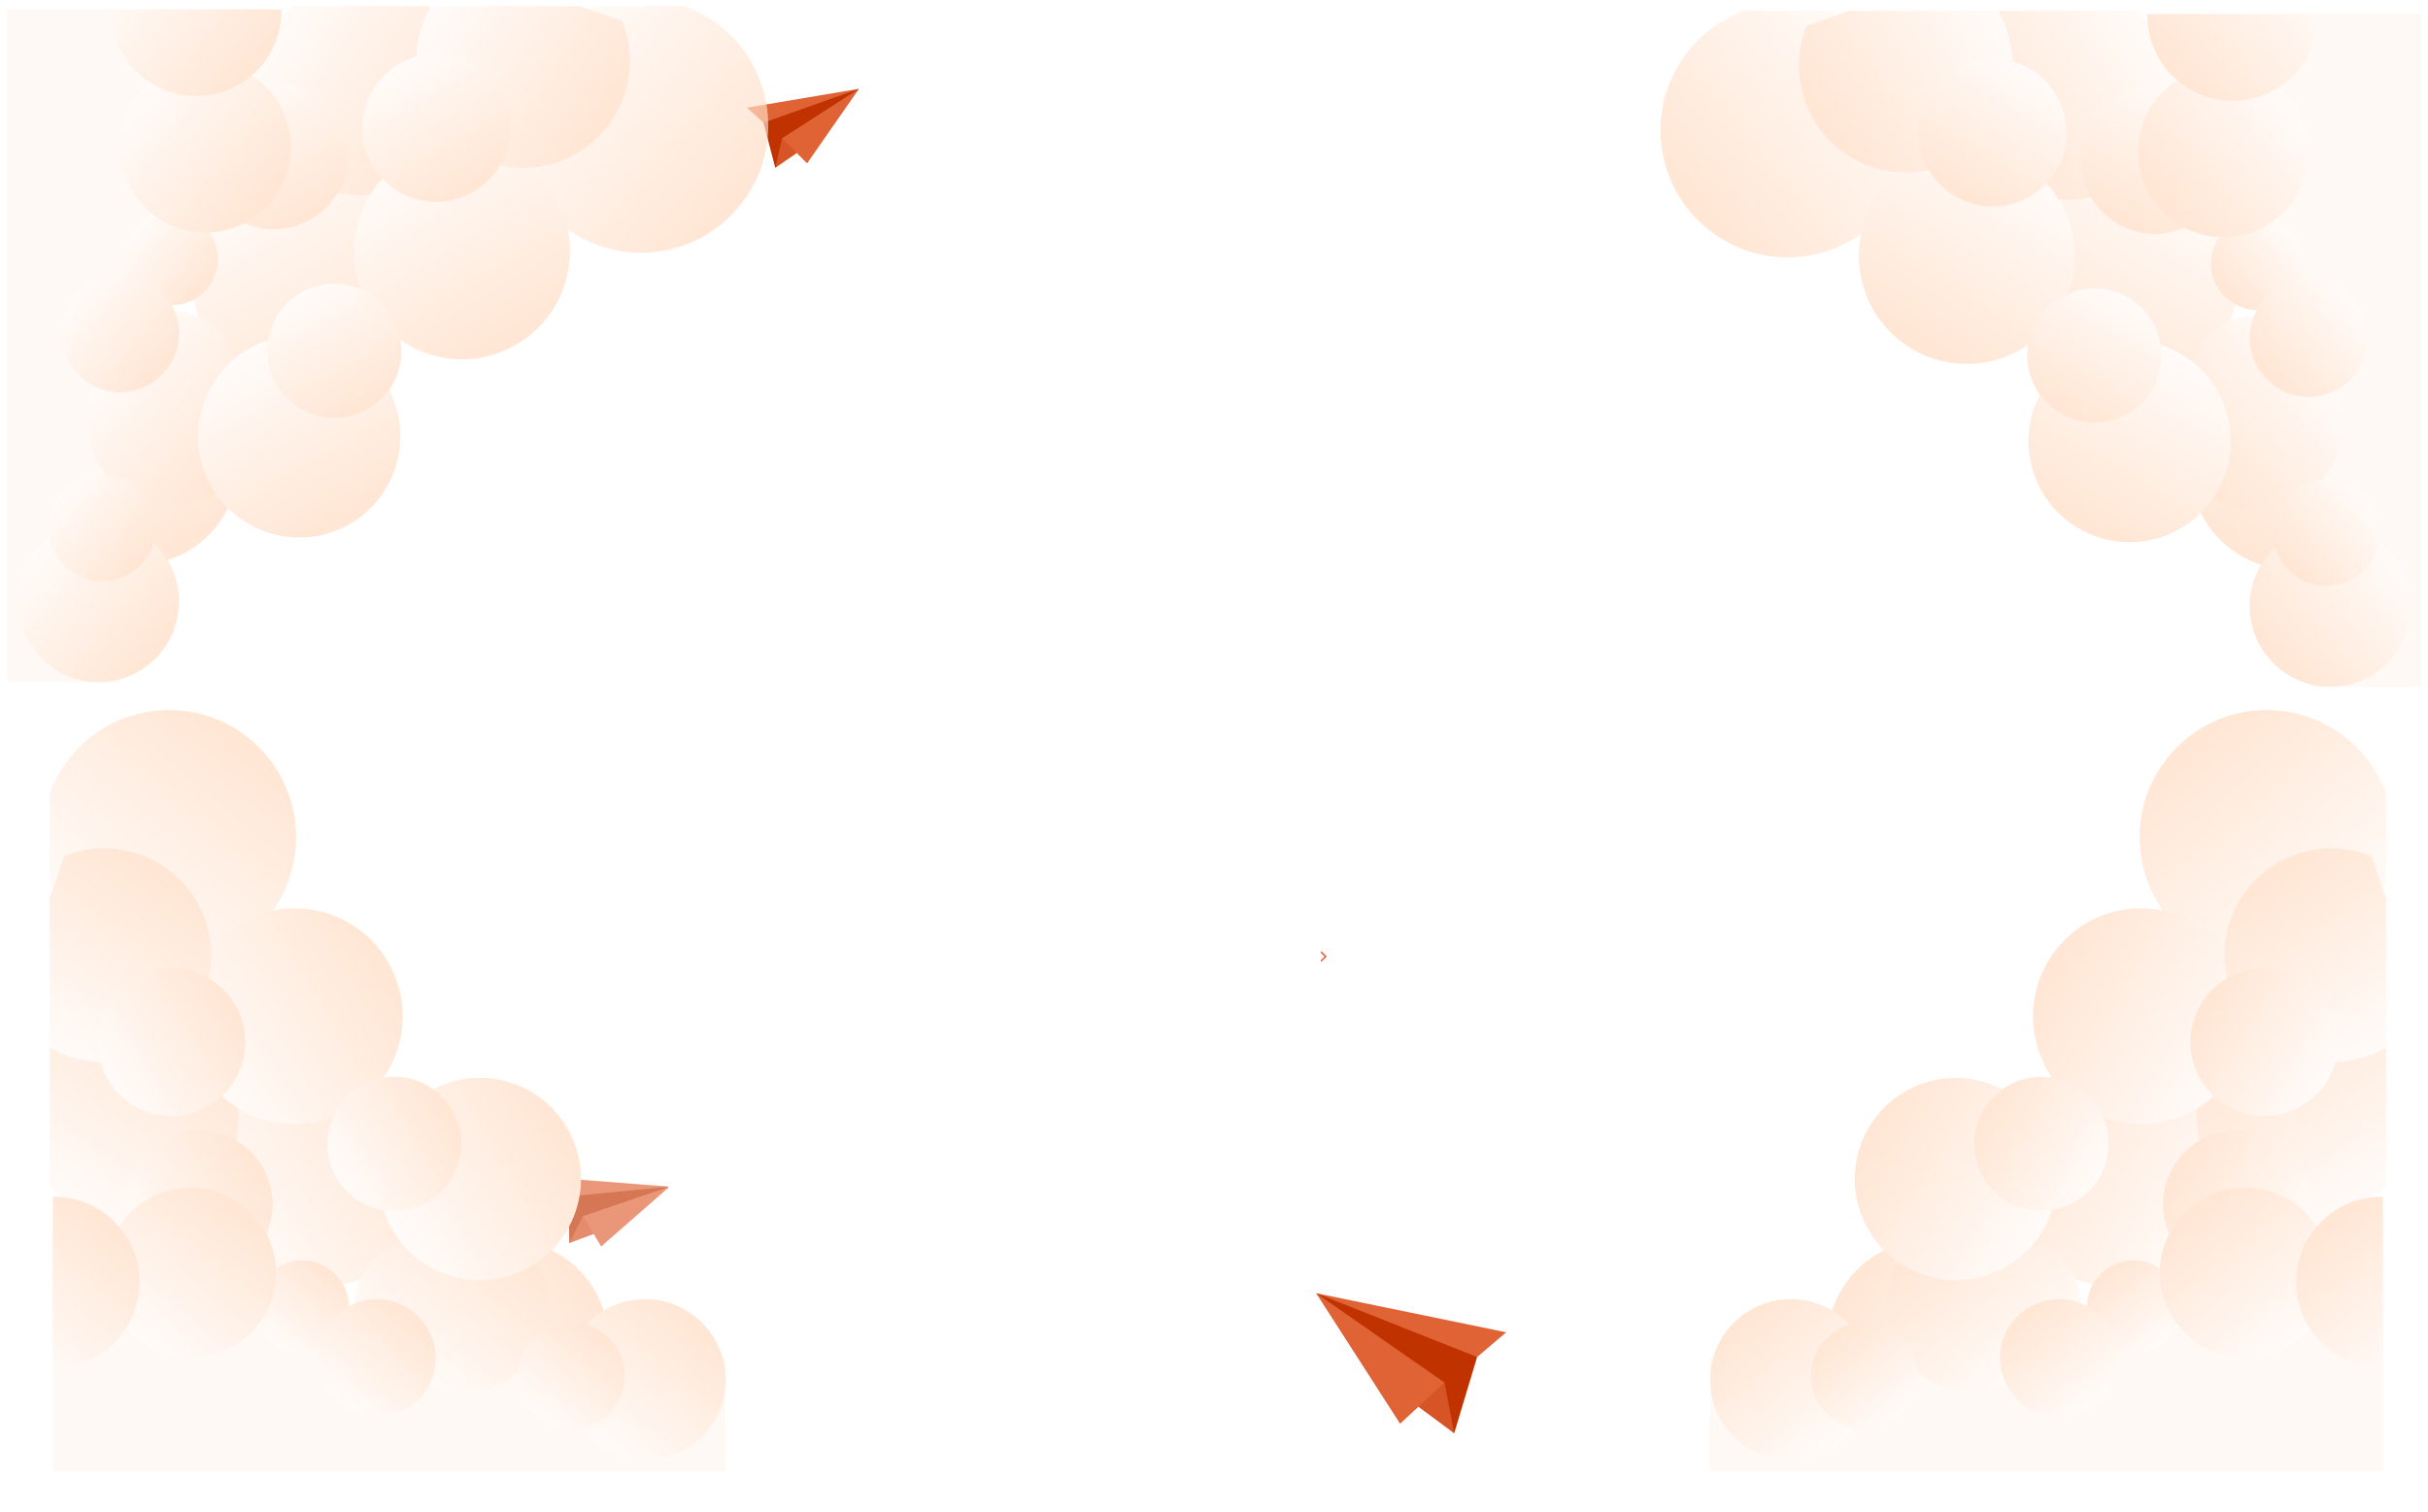 <svg width="1566" height="975" viewBox="0 0 1566 975" fill="none" xmlns="http://www.w3.org/2000/svg">
<path d="M492.427 79.147L481.785 69.443L553.999 57.293L517.892 76.677L492.427 79.147Z" fill="#E06336"/>
<path d="M500.029 108.223L492.428 79.147L554 57.293L520.173 90.549L500.029 108.223Z" fill="#C03300"/>
<path d="M504.4 89.219L500.029 108.223L513.902 98.721L513.142 89.219H504.4Z" fill="#D65425"/>
<path d="M504.4 89.219L520.554 105.372L554 57.293L504.4 89.219Z" fill="#E06336"/>
<g opacity="0.67" clip-path="url(#clip0_1_246)" filter="url(#filter0_f_1_246)">
<g clip-path="url(#clip1_1_246)">
<g clip-path="url(#clip2_1_246)">
<circle cx="1363.2" cy="760.176" r="69.606" transform="rotate(-19.312 1363.2 760.176)" fill="url(#paint0_linear_1_246)"/>
<circle cx="1485.91" cy="717.839" r="37.625" transform="rotate(-19.312 1485.91 717.839)" fill="url(#paint1_linear_1_246)"/>
<circle cx="1485.99" cy="720.841" r="68.979" transform="rotate(5.996 1485.99 720.841)" fill="url(#paint2_linear_1_246)"/>
<circle cx="1442.78" cy="776.807" r="47.658" transform="rotate(-19.312 1442.78 776.807)" fill="url(#paint3_linear_1_246)"/>
<circle cx="1243.83" cy="865.133" r="65.217" transform="rotate(-19.312 1243.83 865.133)" fill="url(#paint4_linear_1_246)"/>
<circle cx="1299.01" cy="842.472" r="43.269" transform="rotate(-19.312 1299.01 842.472)" fill="url(#paint5_linear_1_246)"/>
</g>
</g>
<g clip-path="url(#clip3_1_246)">
<path d="M1103 876.217L1414.5 855.279L1537 781V949H1103V876.217Z" fill="#FFF6F0"/>
<circle cx="1272.5" cy="842.5" r="55.5" fill="url(#paint6_linear_1_246)"/>
<circle cx="1376" cy="843" r="30" fill="url(#paint7_linear_1_246)"/>
<circle cx="1448" cy="821" r="55" fill="url(#paint8_linear_1_246)"/>
<circle cx="1536" cy="827" r="55" fill="url(#paint9_linear_1_246)"/>
<circle cx="1328" cy="876" r="38" fill="url(#paint10_linear_1_246)"/>
<circle cx="1155" cy="890" r="52" fill="url(#paint11_linear_1_246)"/>
<circle cx="1202.5" cy="887.5" r="34.5" fill="url(#paint12_linear_1_246)"/>
</g>
<circle cx="1462" cy="540" r="82" fill="url(#paint13_linear_1_246)"/>
<g clip-path="url(#clip4_1_246)">
<g clip-path="url(#clip5_1_246)">
<circle cx="1380.86" cy="655.549" r="69.606" transform="rotate(-19.312 1380.86 655.549)" fill="url(#paint14_linear_1_246)"/>
<circle cx="1503.57" cy="613.212" r="37.625" transform="rotate(-19.312 1503.57 613.212)" fill="url(#paint15_linear_1_246)"/>
<circle cx="1503.65" cy="616.213" r="68.979" transform="rotate(5.996 1503.65 616.213)" fill="url(#paint16_linear_1_246)"/>
<circle cx="1460.45" cy="672.18" r="47.658" transform="rotate(-19.312 1460.45 672.18)" fill="url(#paint17_linear_1_246)"/>
<circle cx="1261.49" cy="760.505" r="65.217" transform="rotate(-19.312 1261.49 760.505)" fill="url(#paint18_linear_1_246)"/>
<circle cx="1316.68" cy="737.845" r="43.269" transform="rotate(-19.312 1316.68 737.845)" fill="url(#paint19_linear_1_246)"/>
</g>
</g>
</g>
<g opacity="0.67" clip-path="url(#clip6_1_246)" filter="url(#filter1_f_1_246)">
<g clip-path="url(#clip7_1_246)">
<g clip-path="url(#clip8_1_246)">
<circle cx="69.606" cy="69.606" r="69.606" transform="matrix(-0.944 -0.331 -0.331 0.944 296.512 717.506)" fill="url(#paint20_linear_1_246)"/>
<circle cx="37.625" cy="37.625" r="37.625" transform="matrix(-0.944 -0.331 -0.331 0.944 133.043 694.774)" fill="url(#paint21_linear_1_246)"/>
<circle cx="68.979" cy="68.979" r="68.979" transform="matrix(-0.995 0.104 0.104 0.995 146.406 645.032)" fill="url(#paint22_linear_1_246)"/>
<circle cx="47.658" cy="47.658" r="47.658" transform="matrix(-0.944 -0.331 -0.331 0.944 188.955 747.592)" fill="url(#paint23_linear_1_246)"/>
<circle cx="65.217" cy="65.217" r="65.217" transform="matrix(-0.944 -0.331 -0.331 0.944 410.289 825.154)" fill="url(#paint24_linear_1_246)"/>
<circle cx="43.269" cy="43.269" r="43.269" transform="matrix(-0.944 -0.331 -0.331 0.944 327.133 815.948)" fill="url(#paint25_linear_1_246)"/>
<path d="M366.787 771.786L358.801 759.802L431.813 765.433L392.096 775.533L366.787 771.786Z" fill="#E06336"/>
<path d="M367.15 801.837L366.788 771.786L431.813 765.433L390.963 789.546L367.15 801.837Z" fill="#C03300"/>
<path d="M375.976 784.449L367.149 801.837L382.905 795.963L384.46 786.559L375.976 784.449Z" fill="#D65425"/>
<path d="M375.977 784.449L387.755 804.022L431.814 765.433L375.977 784.449Z" fill="#E06336"/>
</g>
</g>
<g clip-path="url(#clip9_1_246)">
<path d="M468 876.217L156.5 855.279L34 781V949H468V876.217Z" fill="#FFF6F0"/>
<circle cx="55.5" cy="55.5" r="55.5" transform="matrix(-1 0 0 1 354 787)" fill="url(#paint26_linear_1_246)"/>
<circle cx="30" cy="30" r="30" transform="matrix(-1 0 0 1 225 813)" fill="url(#paint27_linear_1_246)"/>
<circle cx="55" cy="55" r="55" transform="matrix(-1 0 0 1 178 766)" fill="url(#paint28_linear_1_246)"/>
<circle cx="55" cy="55" r="55" transform="matrix(-1 0 0 1 90 772)" fill="url(#paint29_linear_1_246)"/>
<circle cx="38" cy="38" r="38" transform="matrix(-1 0 0 1 281 838)" fill="url(#paint30_linear_1_246)"/>
<circle cx="52" cy="52" r="52" transform="matrix(-1 0 0 1 468 838)" fill="url(#paint31_linear_1_246)"/>
<circle cx="34.5" cy="34.5" r="34.5" transform="matrix(-1 0 0 1 403 853)" fill="url(#paint32_linear_1_246)"/>
</g>
<circle cx="82" cy="82" r="82" transform="matrix(-1 0 0 1 191 458)" fill="url(#paint33_linear_1_246)"/>
<g clip-path="url(#clip10_1_246)">
<g clip-path="url(#clip11_1_246)">
<circle cx="69.606" cy="69.606" r="69.606" transform="matrix(-0.944 -0.331 -0.331 0.944 278.848 612.879)" fill="url(#paint34_linear_1_246)"/>
<circle cx="37.625" cy="37.625" r="37.625" transform="matrix(-0.944 -0.331 -0.331 0.944 115.379 590.147)" fill="url(#paint35_linear_1_246)"/>
<circle cx="68.979" cy="68.979" r="68.979" transform="matrix(-0.995 0.104 0.104 0.995 128.742 540.405)" fill="url(#paint36_linear_1_246)"/>
<circle cx="47.658" cy="47.658" r="47.658" transform="matrix(-0.944 -0.331 -0.331 0.944 171.291 642.964)" fill="url(#paint37_linear_1_246)"/>
<circle cx="65.217" cy="65.217" r="65.217" transform="matrix(-0.944 -0.331 -0.331 0.944 392.625 720.526)" fill="url(#paint38_linear_1_246)"/>
<circle cx="43.269" cy="43.269" r="43.269" transform="matrix(-0.944 -0.331 -0.331 0.944 309.469 711.32)" fill="url(#paint39_linear_1_246)"/>
</g>
</g>
</g>
<g opacity="0.67" clip-path="url(#clip12_1_246)" filter="url(#filter2_f_1_246)">
<g clip-path="url(#clip13_1_246)">
<g clip-path="url(#clip14_1_246)">
<circle cx="69.606" cy="69.606" r="69.606" transform="matrix(0.331 -0.944 -0.944 -0.331 235.994 268.513)" fill="url(#paint40_linear_1_246)"/>
<circle cx="37.625" cy="37.625" r="37.625" transform="matrix(0.331 -0.944 -0.944 -0.331 258.727 105.045)" fill="url(#paint41_linear_1_246)"/>
<circle cx="68.979" cy="68.979" r="68.979" transform="matrix(-0.104 -0.995 -0.995 0.104 308.469 118.407)" fill="url(#paint42_linear_1_246)"/>
<circle cx="47.658" cy="47.658" r="47.658" transform="matrix(0.331 -0.944 -0.944 -0.331 205.91 160.957)" fill="url(#paint43_linear_1_246)"/>
<circle cx="65.217" cy="65.217" r="65.217" transform="matrix(0.331 -0.944 -0.944 -0.331 128.348 382.29)" fill="url(#paint44_linear_1_246)"/>
<circle cx="43.269" cy="43.269" r="43.269" transform="matrix(0.331 -0.944 -0.944 -0.331 137.553 299.135)" fill="url(#paint45_linear_1_246)"/>
</g>
</g>
<g clip-path="url(#clip15_1_246)">
<path d="M77.283 440L98.221 128.5L172.5 6L4.5 6L4.5 440L77.283 440Z" fill="#FFF6F0"/>
<circle cx="55.5" cy="55.5" r="55.5" transform="matrix(1.19249e-08 -1 -1 -1.19249e-08 166.5 326)" fill="url(#paint46_linear_1_246)"/>
<circle cx="30" cy="30" r="30" transform="matrix(1.19249e-08 -1 -1 -1.19249e-08 140.5 197)" fill="url(#paint47_linear_1_246)"/>
<circle cx="55" cy="55" r="55" transform="matrix(1.19249e-08 -1 -1 -1.19249e-08 187.5 150)" fill="url(#paint48_linear_1_246)"/>
<circle cx="55" cy="55" r="55" transform="matrix(1.19249e-08 -1 -1 -1.19249e-08 181.5 62)" fill="url(#paint49_linear_1_246)"/>
<circle cx="38" cy="38" r="38" transform="matrix(1.19249e-08 -1 -1 -1.19249e-08 115.5 253)" fill="url(#paint50_linear_1_246)"/>
<circle cx="52" cy="52" r="52" transform="matrix(1.19249e-08 -1 -1 -1.19249e-08 115.5 440)" fill="url(#paint51_linear_1_246)"/>
<circle cx="34.5" cy="34.5" r="34.5" transform="matrix(1.19249e-08 -1 -1 -1.19249e-08 100.5 375)" fill="url(#paint52_linear_1_246)"/>
</g>
<circle cx="82" cy="82" r="82" transform="matrix(1.19249e-08 -1 -1 -1.19249e-08 495.5 163)" fill="url(#paint53_linear_1_246)"/>
<g clip-path="url(#clip16_1_246)">
<g clip-path="url(#clip17_1_246)">
<circle cx="69.606" cy="69.606" r="69.606" transform="matrix(0.331 -0.944 -0.944 -0.331 340.621 250.848)" fill="url(#paint54_linear_1_246)"/>
<circle cx="37.625" cy="37.625" r="37.625" transform="matrix(0.331 -0.944 -0.944 -0.331 363.354 87.379)" fill="url(#paint55_linear_1_246)"/>
<circle cx="68.979" cy="68.979" r="68.979" transform="matrix(-0.104 -0.995 -0.995 0.104 413.096 100.742)" fill="url(#paint56_linear_1_246)"/>
<circle cx="47.658" cy="47.658" r="47.658" transform="matrix(0.331 -0.944 -0.944 -0.331 310.535 143.292)" fill="url(#paint57_linear_1_246)"/>
<circle cx="65.217" cy="65.217" r="65.217" transform="matrix(0.331 -0.944 -0.944 -0.331 232.973 364.625)" fill="url(#paint58_linear_1_246)"/>
<circle cx="43.269" cy="43.269" r="43.269" transform="matrix(0.331 -0.944 -0.944 -0.331 242.18 281.469)" fill="url(#paint59_linear_1_246)"/>
</g>
</g>
</g>
<g opacity="0.67" clip-path="url(#clip18_1_246)" filter="url(#filter3_f_1_246)">
<g clip-path="url(#clip19_1_246)">
<g clip-path="url(#clip20_1_246)">
<circle cx="1373.18" cy="182.803" r="69.606" transform="rotate(-109.312 1373.18 182.803)" fill="url(#paint60_linear_1_246)"/>
<circle cx="1330.84" cy="60.093" r="37.625" transform="rotate(-109.312 1330.84 60.093)" fill="url(#paint61_linear_1_246)"/>
<circle cx="1333.84" cy="60.011" r="68.979" transform="rotate(-84.004 1333.84 60.011)" fill="url(#paint62_linear_1_246)"/>
<circle cx="1389.81" cy="103.219" r="47.658" transform="rotate(-109.312 1389.81 103.219)" fill="url(#paint63_linear_1_246)"/>
<circle cx="1478.13" cy="302.175" r="65.217" transform="rotate(-109.312 1478.13 302.175)" fill="url(#paint64_linear_1_246)"/>
<circle cx="1455.47" cy="246.991" r="43.269" transform="rotate(-109.312 1455.47 246.991)" fill="url(#paint65_linear_1_246)"/>
</g>
</g>
<g clip-path="url(#clip21_1_246)">
<path d="M1489.22 443L1468.28 131.5L1394 9L1562 9L1562 443L1489.22 443Z" fill="#FFF6F0"/>
<circle cx="1455.5" cy="273.5" r="55.5" transform="rotate(-90 1455.5 273.5)" fill="url(#paint66_linear_1_246)"/>
<circle cx="1456" cy="170" r="30" transform="rotate(-90 1456 170)" fill="url(#paint67_linear_1_246)"/>
<circle cx="1434" cy="98" r="55" transform="rotate(-90 1434 98)" fill="url(#paint68_linear_1_246)"/>
<circle cx="1440" cy="10" r="55" transform="rotate(-90 1440 10)" fill="url(#paint69_linear_1_246)"/>
<circle cx="1489" cy="218" r="38" transform="rotate(-90 1489 218)" fill="url(#paint70_linear_1_246)"/>
<circle cx="1503" cy="391" r="52" transform="rotate(-90 1503 391)" fill="url(#paint71_linear_1_246)"/>
<circle cx="1500.5" cy="343.5" r="34.5" transform="rotate(-90 1500.5 343.5)" fill="url(#paint72_linear_1_246)"/>
</g>
<circle cx="1153" cy="84" r="82" transform="rotate(-90 1153 84)" fill="url(#paint73_linear_1_246)"/>
<g clip-path="url(#clip22_1_246)">
<g clip-path="url(#clip23_1_246)">
<circle cx="1268.55" cy="165.138" r="69.606" transform="rotate(-109.312 1268.55 165.138)" fill="url(#paint74_linear_1_246)"/>
<circle cx="1226.21" cy="42.428" r="37.625" transform="rotate(-109.312 1226.21 42.428)" fill="url(#paint75_linear_1_246)"/>
<circle cx="1229.21" cy="42.346" r="68.979" transform="rotate(-84.004 1229.21 42.346)" fill="url(#paint76_linear_1_246)"/>
<circle cx="1285.18" cy="85.553" r="47.658" transform="rotate(-109.312 1285.18 85.553)" fill="url(#paint77_linear_1_246)"/>
<circle cx="1373.51" cy="284.51" r="65.217" transform="rotate(-109.312 1373.51 284.51)" fill="url(#paint78_linear_1_246)"/>
<circle cx="1350.84" cy="229.326" r="43.269" transform="rotate(-109.312 1350.84 229.326)" fill="url(#paint79_linear_1_246)"/>
</g>
</g>
</g>
<path d="M852 614L855 617L852 620" stroke="#E06336"/>
<path d="M952.707 875.313L971.489 859.393L848.869 834.168L909.355 869.517L952.707 875.313Z" fill="#E06336"/>
<path d="M937.922 924.516L952.707 875.313L848.868 834.168L904.601 893.076L937.922 924.516Z" fill="#C03300"/>
<path d="M931.631 891.779L937.922 924.516L914.81 907.425L916.696 891.239L931.631 891.779Z" fill="#D65425"/>
<path d="M931.631 891.779L903.035 918.376L848.868 834.168L931.631 891.779Z" fill="#E06336"/>
<defs>
<filter id="filter0_f_1_246" x="1099" y="454" width="444" height="499" filterUnits="userSpaceOnUse" color-interpolation-filters="sRGB">
<feFlood flood-opacity="0" result="BackgroundImageFix"/>
<feBlend mode="normal" in="SourceGraphic" in2="BackgroundImageFix" result="shape"/>
<feGaussianBlur stdDeviation="2" result="effect1_foregroundBlur_1_246"/>
</filter>
<filter id="filter1_f_1_246" x="28" y="454" width="444" height="499" filterUnits="userSpaceOnUse" color-interpolation-filters="sRGB">
<feFlood flood-opacity="0" result="BackgroundImageFix"/>
<feBlend mode="normal" in="SourceGraphic" in2="BackgroundImageFix" result="shape"/>
<feGaussianBlur stdDeviation="2" result="effect1_foregroundBlur_1_246"/>
</filter>
<filter id="filter2_f_1_246" x="0.5" y="0" width="499" height="444" filterUnits="userSpaceOnUse" color-interpolation-filters="sRGB">
<feFlood flood-opacity="0" result="BackgroundImageFix"/>
<feBlend mode="normal" in="SourceGraphic" in2="BackgroundImageFix" result="shape"/>
<feGaussianBlur stdDeviation="2" result="effect1_foregroundBlur_1_246"/>
</filter>
<filter id="filter3_f_1_246" x="1067" y="3" width="499" height="444" filterUnits="userSpaceOnUse" color-interpolation-filters="sRGB">
<feFlood flood-opacity="0" result="BackgroundImageFix"/>
<feBlend mode="normal" in="SourceGraphic" in2="BackgroundImageFix" result="shape"/>
<feGaussianBlur stdDeviation="2" result="effect1_foregroundBlur_1_246"/>
</filter>
<linearGradient id="paint0_linear_1_246" x1="1306.76" y1="724.432" x2="1407.72" y2="844.833" gradientUnits="userSpaceOnUse">
<stop stop-color="#FFDAC0"/>
<stop offset="1" stop-color="white"/>
</linearGradient>
<linearGradient id="paint1_linear_1_246" x1="1455.4" y1="698.518" x2="1509.97" y2="763.6" gradientUnits="userSpaceOnUse">
<stop stop-color="#FFDAC0"/>
<stop offset="1" stop-color="white"/>
</linearGradient>
<linearGradient id="paint2_linear_1_246" x1="1430.06" y1="685.419" x2="1530.11" y2="804.734" gradientUnits="userSpaceOnUse">
<stop stop-color="#FFDAC0"/>
<stop offset="1" stop-color="white"/>
</linearGradient>
<linearGradient id="paint3_linear_1_246" x1="1404.14" y1="752.334" x2="1473.27" y2="834.77" gradientUnits="userSpaceOnUse">
<stop stop-color="#FFDAC0"/>
<stop offset="1" stop-color="white"/>
</linearGradient>
<linearGradient id="paint4_linear_1_246" x1="1190.95" y1="831.643" x2="1285.54" y2="944.451" gradientUnits="userSpaceOnUse">
<stop stop-color="#FFDAC0"/>
<stop offset="1" stop-color="white"/>
</linearGradient>
<linearGradient id="paint5_linear_1_246" x1="1263.93" y1="820.253" x2="1326.69" y2="895.097" gradientUnits="userSpaceOnUse">
<stop stop-color="#FFDAC0"/>
<stop offset="1" stop-color="white"/>
</linearGradient>
<linearGradient id="paint6_linear_1_246" x1="1227.5" y1="814" x2="1308" y2="910" gradientUnits="userSpaceOnUse">
<stop stop-color="#FFDAC0"/>
<stop offset="1" stop-color="white"/>
</linearGradient>
<linearGradient id="paint7_linear_1_246" x1="1351.68" y1="827.595" x2="1395.19" y2="879.486" gradientUnits="userSpaceOnUse">
<stop stop-color="#FFDAC0"/>
<stop offset="1" stop-color="white"/>
</linearGradient>
<linearGradient id="paint8_linear_1_246" x1="1403.41" y1="792.757" x2="1483.18" y2="887.892" gradientUnits="userSpaceOnUse">
<stop stop-color="#FFDAC0"/>
<stop offset="1" stop-color="white"/>
</linearGradient>
<linearGradient id="paint9_linear_1_246" x1="1491.41" y1="798.757" x2="1571.18" y2="893.892" gradientUnits="userSpaceOnUse">
<stop stop-color="#FFDAC0"/>
<stop offset="1" stop-color="white"/>
</linearGradient>
<linearGradient id="paint10_linear_1_246" x1="1297.19" y1="856.486" x2="1352.31" y2="922.216" gradientUnits="userSpaceOnUse">
<stop stop-color="#FFDAC0"/>
<stop offset="1" stop-color="white"/>
</linearGradient>
<linearGradient id="paint11_linear_1_246" x1="1112.84" y1="863.297" x2="1188.26" y2="953.243" gradientUnits="userSpaceOnUse">
<stop stop-color="#FFDAC0"/>
<stop offset="1" stop-color="white"/>
</linearGradient>
<linearGradient id="paint12_linear_1_246" x1="1174.53" y1="869.784" x2="1224.57" y2="929.459" gradientUnits="userSpaceOnUse">
<stop stop-color="#FFDAC0"/>
<stop offset="1" stop-color="white"/>
</linearGradient>
<linearGradient id="paint13_linear_1_246" x1="1395.51" y1="497.892" x2="1514.45" y2="639.73" gradientUnits="userSpaceOnUse">
<stop stop-color="#FFDAC0"/>
<stop offset="1" stop-color="white"/>
</linearGradient>
<linearGradient id="paint14_linear_1_246" x1="1324.42" y1="619.805" x2="1425.39" y2="740.205" gradientUnits="userSpaceOnUse">
<stop stop-color="#FFDAC0"/>
<stop offset="1" stop-color="white"/>
</linearGradient>
<linearGradient id="paint15_linear_1_246" x1="1473.07" y1="593.891" x2="1527.64" y2="658.972" gradientUnits="userSpaceOnUse">
<stop stop-color="#FFDAC0"/>
<stop offset="1" stop-color="white"/>
</linearGradient>
<linearGradient id="paint16_linear_1_246" x1="1447.72" y1="580.791" x2="1547.78" y2="700.107" gradientUnits="userSpaceOnUse">
<stop stop-color="#FFDAC0"/>
<stop offset="1" stop-color="white"/>
</linearGradient>
<linearGradient id="paint17_linear_1_246" x1="1421.81" y1="647.706" x2="1490.93" y2="730.143" gradientUnits="userSpaceOnUse">
<stop stop-color="#FFDAC0"/>
<stop offset="1" stop-color="white"/>
</linearGradient>
<linearGradient id="paint18_linear_1_246" x1="1208.61" y1="727.016" x2="1303.21" y2="839.823" gradientUnits="userSpaceOnUse">
<stop stop-color="#FFDAC0"/>
<stop offset="1" stop-color="white"/>
</linearGradient>
<linearGradient id="paint19_linear_1_246" x1="1281.59" y1="715.626" x2="1344.35" y2="790.469" gradientUnits="userSpaceOnUse">
<stop stop-color="#FFDAC0"/>
<stop offset="1" stop-color="white"/>
</linearGradient>
<linearGradient id="paint20_linear_1_246" x1="13.169" y1="33.863" x2="114.13" y2="154.263" gradientUnits="userSpaceOnUse">
<stop stop-color="#FFDAC0"/>
<stop offset="1" stop-color="white"/>
</linearGradient>
<linearGradient id="paint21_linear_1_246" x1="7.118" y1="18.304" x2="61.692" y2="83.385" gradientUnits="userSpaceOnUse">
<stop stop-color="#FFDAC0"/>
<stop offset="1" stop-color="white"/>
</linearGradient>
<linearGradient id="paint22_linear_1_246" x1="13.05" y1="33.558" x2="113.101" y2="152.873" gradientUnits="userSpaceOnUse">
<stop stop-color="#FFDAC0"/>
<stop offset="1" stop-color="white"/>
</linearGradient>
<linearGradient id="paint23_linear_1_246" x1="9.016" y1="23.185" x2="78.143" y2="105.622" gradientUnits="userSpaceOnUse">
<stop stop-color="#FFDAC0"/>
<stop offset="1" stop-color="white"/>
</linearGradient>
<linearGradient id="paint24_linear_1_246" x1="12.338" y1="31.727" x2="106.932" y2="144.535" gradientUnits="userSpaceOnUse">
<stop stop-color="#FFDAC0"/>
<stop offset="1" stop-color="white"/>
</linearGradient>
<linearGradient id="paint25_linear_1_246" x1="8.186" y1="21.05" x2="70.945" y2="95.893" gradientUnits="userSpaceOnUse">
<stop stop-color="#FFDAC0"/>
<stop offset="1" stop-color="white"/>
</linearGradient>
<linearGradient id="paint26_linear_1_246" x1="10.5" y1="27" x2="91" y2="123" gradientUnits="userSpaceOnUse">
<stop stop-color="#FFDAC0"/>
<stop offset="1" stop-color="white"/>
</linearGradient>
<linearGradient id="paint27_linear_1_246" x1="5.676" y1="14.595" x2="49.189" y2="66.487" gradientUnits="userSpaceOnUse">
<stop stop-color="#FFDAC0"/>
<stop offset="1" stop-color="white"/>
</linearGradient>
<linearGradient id="paint28_linear_1_246" x1="10.405" y1="26.757" x2="90.18" y2="121.892" gradientUnits="userSpaceOnUse">
<stop stop-color="#FFDAC0"/>
<stop offset="1" stop-color="white"/>
</linearGradient>
<linearGradient id="paint29_linear_1_246" x1="10.405" y1="26.757" x2="90.18" y2="121.892" gradientUnits="userSpaceOnUse">
<stop stop-color="#FFDAC0"/>
<stop offset="1" stop-color="white"/>
</linearGradient>
<linearGradient id="paint30_linear_1_246" x1="7.189" y1="18.486" x2="62.306" y2="84.216" gradientUnits="userSpaceOnUse">
<stop stop-color="#FFDAC0"/>
<stop offset="1" stop-color="white"/>
</linearGradient>
<linearGradient id="paint31_linear_1_246" x1="9.838" y1="25.297" x2="85.261" y2="115.243" gradientUnits="userSpaceOnUse">
<stop stop-color="#FFDAC0"/>
<stop offset="1" stop-color="white"/>
</linearGradient>
<linearGradient id="paint32_linear_1_246" x1="6.527" y1="16.784" x2="56.568" y2="76.46" gradientUnits="userSpaceOnUse">
<stop stop-color="#FFDAC0"/>
<stop offset="1" stop-color="white"/>
</linearGradient>
<linearGradient id="paint33_linear_1_246" x1="15.514" y1="39.892" x2="134.45" y2="181.73" gradientUnits="userSpaceOnUse">
<stop stop-color="#FFDAC0"/>
<stop offset="1" stop-color="white"/>
</linearGradient>
<linearGradient id="paint34_linear_1_246" x1="13.169" y1="33.863" x2="114.13" y2="154.263" gradientUnits="userSpaceOnUse">
<stop stop-color="#FFDAC0"/>
<stop offset="1" stop-color="white"/>
</linearGradient>
<linearGradient id="paint35_linear_1_246" x1="7.118" y1="18.304" x2="61.692" y2="83.385" gradientUnits="userSpaceOnUse">
<stop stop-color="#FFDAC0"/>
<stop offset="1" stop-color="white"/>
</linearGradient>
<linearGradient id="paint36_linear_1_246" x1="13.05" y1="33.558" x2="113.101" y2="152.873" gradientUnits="userSpaceOnUse">
<stop stop-color="#FFDAC0"/>
<stop offset="1" stop-color="white"/>
</linearGradient>
<linearGradient id="paint37_linear_1_246" x1="9.016" y1="23.185" x2="78.143" y2="105.622" gradientUnits="userSpaceOnUse">
<stop stop-color="#FFDAC0"/>
<stop offset="1" stop-color="white"/>
</linearGradient>
<linearGradient id="paint38_linear_1_246" x1="12.338" y1="31.727" x2="106.932" y2="144.535" gradientUnits="userSpaceOnUse">
<stop stop-color="#FFDAC0"/>
<stop offset="1" stop-color="white"/>
</linearGradient>
<linearGradient id="paint39_linear_1_246" x1="8.186" y1="21.05" x2="70.945" y2="95.893" gradientUnits="userSpaceOnUse">
<stop stop-color="#FFDAC0"/>
<stop offset="1" stop-color="white"/>
</linearGradient>
<linearGradient id="paint40_linear_1_246" x1="13.169" y1="33.863" x2="114.13" y2="154.263" gradientUnits="userSpaceOnUse">
<stop stop-color="#FFDAC0"/>
<stop offset="1" stop-color="white"/>
</linearGradient>
<linearGradient id="paint41_linear_1_246" x1="7.118" y1="18.304" x2="61.692" y2="83.385" gradientUnits="userSpaceOnUse">
<stop stop-color="#FFDAC0"/>
<stop offset="1" stop-color="white"/>
</linearGradient>
<linearGradient id="paint42_linear_1_246" x1="13.05" y1="33.558" x2="113.101" y2="152.873" gradientUnits="userSpaceOnUse">
<stop stop-color="#FFDAC0"/>
<stop offset="1" stop-color="white"/>
</linearGradient>
<linearGradient id="paint43_linear_1_246" x1="9.016" y1="23.185" x2="78.143" y2="105.622" gradientUnits="userSpaceOnUse">
<stop stop-color="#FFDAC0"/>
<stop offset="1" stop-color="white"/>
</linearGradient>
<linearGradient id="paint44_linear_1_246" x1="12.338" y1="31.727" x2="106.932" y2="144.535" gradientUnits="userSpaceOnUse">
<stop stop-color="#FFDAC0"/>
<stop offset="1" stop-color="white"/>
</linearGradient>
<linearGradient id="paint45_linear_1_246" x1="8.186" y1="21.05" x2="70.945" y2="95.893" gradientUnits="userSpaceOnUse">
<stop stop-color="#FFDAC0"/>
<stop offset="1" stop-color="white"/>
</linearGradient>
<linearGradient id="paint46_linear_1_246" x1="10.5" y1="27" x2="91" y2="123" gradientUnits="userSpaceOnUse">
<stop stop-color="#FFDAC0"/>
<stop offset="1" stop-color="white"/>
</linearGradient>
<linearGradient id="paint47_linear_1_246" x1="5.676" y1="14.595" x2="49.189" y2="66.487" gradientUnits="userSpaceOnUse">
<stop stop-color="#FFDAC0"/>
<stop offset="1" stop-color="white"/>
</linearGradient>
<linearGradient id="paint48_linear_1_246" x1="10.405" y1="26.757" x2="90.18" y2="121.892" gradientUnits="userSpaceOnUse">
<stop stop-color="#FFDAC0"/>
<stop offset="1" stop-color="white"/>
</linearGradient>
<linearGradient id="paint49_linear_1_246" x1="10.405" y1="26.757" x2="90.18" y2="121.892" gradientUnits="userSpaceOnUse">
<stop stop-color="#FFDAC0"/>
<stop offset="1" stop-color="white"/>
</linearGradient>
<linearGradient id="paint50_linear_1_246" x1="7.189" y1="18.486" x2="62.306" y2="84.216" gradientUnits="userSpaceOnUse">
<stop stop-color="#FFDAC0"/>
<stop offset="1" stop-color="white"/>
</linearGradient>
<linearGradient id="paint51_linear_1_246" x1="9.838" y1="25.297" x2="85.261" y2="115.243" gradientUnits="userSpaceOnUse">
<stop stop-color="#FFDAC0"/>
<stop offset="1" stop-color="white"/>
</linearGradient>
<linearGradient id="paint52_linear_1_246" x1="6.527" y1="16.784" x2="56.568" y2="76.46" gradientUnits="userSpaceOnUse">
<stop stop-color="#FFDAC0"/>
<stop offset="1" stop-color="white"/>
</linearGradient>
<linearGradient id="paint53_linear_1_246" x1="15.514" y1="39.892" x2="134.45" y2="181.73" gradientUnits="userSpaceOnUse">
<stop stop-color="#FFDAC0"/>
<stop offset="1" stop-color="white"/>
</linearGradient>
<linearGradient id="paint54_linear_1_246" x1="13.169" y1="33.863" x2="114.13" y2="154.263" gradientUnits="userSpaceOnUse">
<stop stop-color="#FFDAC0"/>
<stop offset="1" stop-color="white"/>
</linearGradient>
<linearGradient id="paint55_linear_1_246" x1="7.118" y1="18.304" x2="61.692" y2="83.385" gradientUnits="userSpaceOnUse">
<stop stop-color="#FFDAC0"/>
<stop offset="1" stop-color="white"/>
</linearGradient>
<linearGradient id="paint56_linear_1_246" x1="13.05" y1="33.558" x2="113.101" y2="152.873" gradientUnits="userSpaceOnUse">
<stop stop-color="#FFDAC0"/>
<stop offset="1" stop-color="white"/>
</linearGradient>
<linearGradient id="paint57_linear_1_246" x1="9.016" y1="23.185" x2="78.143" y2="105.622" gradientUnits="userSpaceOnUse">
<stop stop-color="#FFDAC0"/>
<stop offset="1" stop-color="white"/>
</linearGradient>
<linearGradient id="paint58_linear_1_246" x1="12.338" y1="31.727" x2="106.932" y2="144.535" gradientUnits="userSpaceOnUse">
<stop stop-color="#FFDAC0"/>
<stop offset="1" stop-color="white"/>
</linearGradient>
<linearGradient id="paint59_linear_1_246" x1="8.186" y1="21.05" x2="70.945" y2="95.893" gradientUnits="userSpaceOnUse">
<stop stop-color="#FFDAC0"/>
<stop offset="1" stop-color="white"/>
</linearGradient>
<linearGradient id="paint60_linear_1_246" x1="1316.74" y1="147.059" x2="1417.7" y2="267.46" gradientUnits="userSpaceOnUse">
<stop stop-color="#FFDAC0"/>
<stop offset="1" stop-color="white"/>
</linearGradient>
<linearGradient id="paint61_linear_1_246" x1="1300.33" y1="40.772" x2="1354.9" y2="105.854" gradientUnits="userSpaceOnUse">
<stop stop-color="#FFDAC0"/>
<stop offset="1" stop-color="white"/>
</linearGradient>
<linearGradient id="paint62_linear_1_246" x1="1277.91" y1="24.589" x2="1377.96" y2="143.905" gradientUnits="userSpaceOnUse">
<stop stop-color="#FFDAC0"/>
<stop offset="1" stop-color="white"/>
</linearGradient>
<linearGradient id="paint63_linear_1_246" x1="1351.16" y1="78.745" x2="1420.29" y2="161.182" gradientUnits="userSpaceOnUse">
<stop stop-color="#FFDAC0"/>
<stop offset="1" stop-color="white"/>
</linearGradient>
<linearGradient id="paint64_linear_1_246" x1="1425.25" y1="268.685" x2="1519.85" y2="381.493" gradientUnits="userSpaceOnUse">
<stop stop-color="#FFDAC0"/>
<stop offset="1" stop-color="white"/>
</linearGradient>
<linearGradient id="paint65_linear_1_246" x1="1420.39" y1="224.771" x2="1483.15" y2="299.615" gradientUnits="userSpaceOnUse">
<stop stop-color="#FFDAC0"/>
<stop offset="1" stop-color="white"/>
</linearGradient>
<linearGradient id="paint66_linear_1_246" x1="1410.5" y1="245" x2="1491" y2="341" gradientUnits="userSpaceOnUse">
<stop stop-color="#FFDAC0"/>
<stop offset="1" stop-color="white"/>
</linearGradient>
<linearGradient id="paint67_linear_1_246" x1="1431.68" y1="154.595" x2="1475.19" y2="206.486" gradientUnits="userSpaceOnUse">
<stop stop-color="#FFDAC0"/>
<stop offset="1" stop-color="white"/>
</linearGradient>
<linearGradient id="paint68_linear_1_246" x1="1389.41" y1="69.757" x2="1469.18" y2="164.892" gradientUnits="userSpaceOnUse">
<stop stop-color="#FFDAC0"/>
<stop offset="1" stop-color="white"/>
</linearGradient>
<linearGradient id="paint69_linear_1_246" x1="1395.41" y1="-18.243" x2="1475.18" y2="76.892" gradientUnits="userSpaceOnUse">
<stop stop-color="#FFDAC0"/>
<stop offset="1" stop-color="white"/>
</linearGradient>
<linearGradient id="paint70_linear_1_246" x1="1458.19" y1="198.486" x2="1513.31" y2="264.216" gradientUnits="userSpaceOnUse">
<stop stop-color="#FFDAC0"/>
<stop offset="1" stop-color="white"/>
</linearGradient>
<linearGradient id="paint71_linear_1_246" x1="1460.84" y1="364.297" x2="1536.26" y2="454.243" gradientUnits="userSpaceOnUse">
<stop stop-color="#FFDAC0"/>
<stop offset="1" stop-color="white"/>
</linearGradient>
<linearGradient id="paint72_linear_1_246" x1="1472.53" y1="325.784" x2="1522.57" y2="385.459" gradientUnits="userSpaceOnUse">
<stop stop-color="#FFDAC0"/>
<stop offset="1" stop-color="white"/>
</linearGradient>
<linearGradient id="paint73_linear_1_246" x1="1086.51" y1="41.892" x2="1205.45" y2="183.73" gradientUnits="userSpaceOnUse">
<stop stop-color="#FFDAC0"/>
<stop offset="1" stop-color="white"/>
</linearGradient>
<linearGradient id="paint74_linear_1_246" x1="1212.11" y1="129.394" x2="1313.07" y2="249.795" gradientUnits="userSpaceOnUse">
<stop stop-color="#FFDAC0"/>
<stop offset="1" stop-color="white"/>
</linearGradient>
<linearGradient id="paint75_linear_1_246" x1="1195.7" y1="23.107" x2="1250.28" y2="88.189" gradientUnits="userSpaceOnUse">
<stop stop-color="#FFDAC0"/>
<stop offset="1" stop-color="white"/>
</linearGradient>
<linearGradient id="paint76_linear_1_246" x1="1173.28" y1="6.924" x2="1273.33" y2="126.24" gradientUnits="userSpaceOnUse">
<stop stop-color="#FFDAC0"/>
<stop offset="1" stop-color="white"/>
</linearGradient>
<linearGradient id="paint77_linear_1_246" x1="1246.54" y1="61.08" x2="1315.66" y2="143.517" gradientUnits="userSpaceOnUse">
<stop stop-color="#FFDAC0"/>
<stop offset="1" stop-color="white"/>
</linearGradient>
<linearGradient id="paint78_linear_1_246" x1="1320.63" y1="251.02" x2="1415.22" y2="363.827" gradientUnits="userSpaceOnUse">
<stop stop-color="#FFDAC0"/>
<stop offset="1" stop-color="white"/>
</linearGradient>
<linearGradient id="paint79_linear_1_246" x1="1315.76" y1="207.106" x2="1378.52" y2="281.95" gradientUnits="userSpaceOnUse">
<stop stop-color="#FFDAC0"/>
<stop offset="1" stop-color="white"/>
</linearGradient>
<clipPath id="clip0_1_246">
<rect width="436" height="491" fill="white" transform="translate(1103 458)"/>
</clipPath>
<clipPath id="clip1_1_246">
<rect width="434" height="183" fill="white" transform="translate(1121 756.53) rotate(-19.312)"/>
</clipPath>
<clipPath id="clip2_1_246">
<rect width="612.036" height="213.209" fill="white" transform="translate(1133.34 747.036) rotate(-19.312)"/>
</clipPath>
<clipPath id="clip3_1_246">
<rect width="434" height="183" fill="white" transform="translate(1103 766)"/>
</clipPath>
<clipPath id="clip4_1_246">
<rect width="612.036" height="213.209" fill="white" transform="translate(1151 642.409) rotate(-19.312)"/>
</clipPath>
<clipPath id="clip5_1_246">
<rect width="386.92" height="213.15" fill="white" transform="translate(1151.02 642.464) rotate(-19.312)"/>
</clipPath>
<clipPath id="clip6_1_246">
<rect width="436" height="491" fill="white" transform="matrix(-1 0 0 1 468 458)"/>
</clipPath>
<clipPath id="clip7_1_246">
<rect width="434" height="183" fill="white" transform="matrix(-0.944 -0.331 -0.331 0.944 450 756.53)"/>
</clipPath>
<clipPath id="clip8_1_246">
<rect width="612.036" height="213.209" fill="white" transform="matrix(-0.944 -0.331 -0.331 0.944 437.664 747.036)"/>
</clipPath>
<clipPath id="clip9_1_246">
<rect width="434" height="183" fill="white" transform="matrix(-1 0 0 1 468 766)"/>
</clipPath>
<clipPath id="clip10_1_246">
<rect width="612.036" height="213.209" fill="white" transform="matrix(-0.944 -0.331 -0.331 0.944 420 642.409)"/>
</clipPath>
<clipPath id="clip11_1_246">
<rect width="386.92" height="213.15" fill="white" transform="matrix(-0.944 -0.331 -0.331 0.944 419.98 642.464)"/>
</clipPath>
<clipPath id="clip12_1_246">
<rect width="436" height="491" fill="white" transform="matrix(1.19249e-08 -1 -1 -1.19249e-08 495.5 440)"/>
</clipPath>
<clipPath id="clip13_1_246">
<rect width="434" height="183" fill="white" transform="matrix(0.331 -0.944 -0.944 -0.331 196.971 422)"/>
</clipPath>
<clipPath id="clip14_1_246">
<rect width="612.036" height="213.209" fill="white" transform="matrix(0.331 -0.944 -0.944 -0.331 206.465 409.665)"/>
</clipPath>
<clipPath id="clip15_1_246">
<rect width="434" height="183" fill="white" transform="matrix(1.19249e-08 -1 -1 -1.19249e-08 187.5 440)"/>
</clipPath>
<clipPath id="clip16_1_246">
<rect width="612.036" height="213.209" fill="white" transform="matrix(0.331 -0.944 -0.944 -0.331 311.092 392)"/>
</clipPath>
<clipPath id="clip17_1_246">
<rect width="386.92" height="213.15" fill="white" transform="matrix(0.331 -0.944 -0.944 -0.331 311.035 391.98)"/>
</clipPath>
<clipPath id="clip18_1_246">
<rect width="436" height="491" fill="white" transform="translate(1071 443) rotate(-90)"/>
</clipPath>
<clipPath id="clip19_1_246">
<rect width="434" height="183" fill="white" transform="translate(1369.53 425) rotate(-109.312)"/>
</clipPath>
<clipPath id="clip20_1_246">
<rect width="612.036" height="213.209" fill="white" transform="translate(1360.04 412.665) rotate(-109.312)"/>
</clipPath>
<clipPath id="clip21_1_246">
<rect width="434" height="183" fill="white" transform="translate(1379 443) rotate(-90)"/>
</clipPath>
<clipPath id="clip22_1_246">
<rect width="612.036" height="213.209" fill="white" transform="translate(1255.41 395) rotate(-109.312)"/>
</clipPath>
<clipPath id="clip23_1_246">
<rect width="386.92" height="213.15" fill="white" transform="translate(1255.46 394.98) rotate(-109.312)"/>
</clipPath>
</defs>
</svg>
